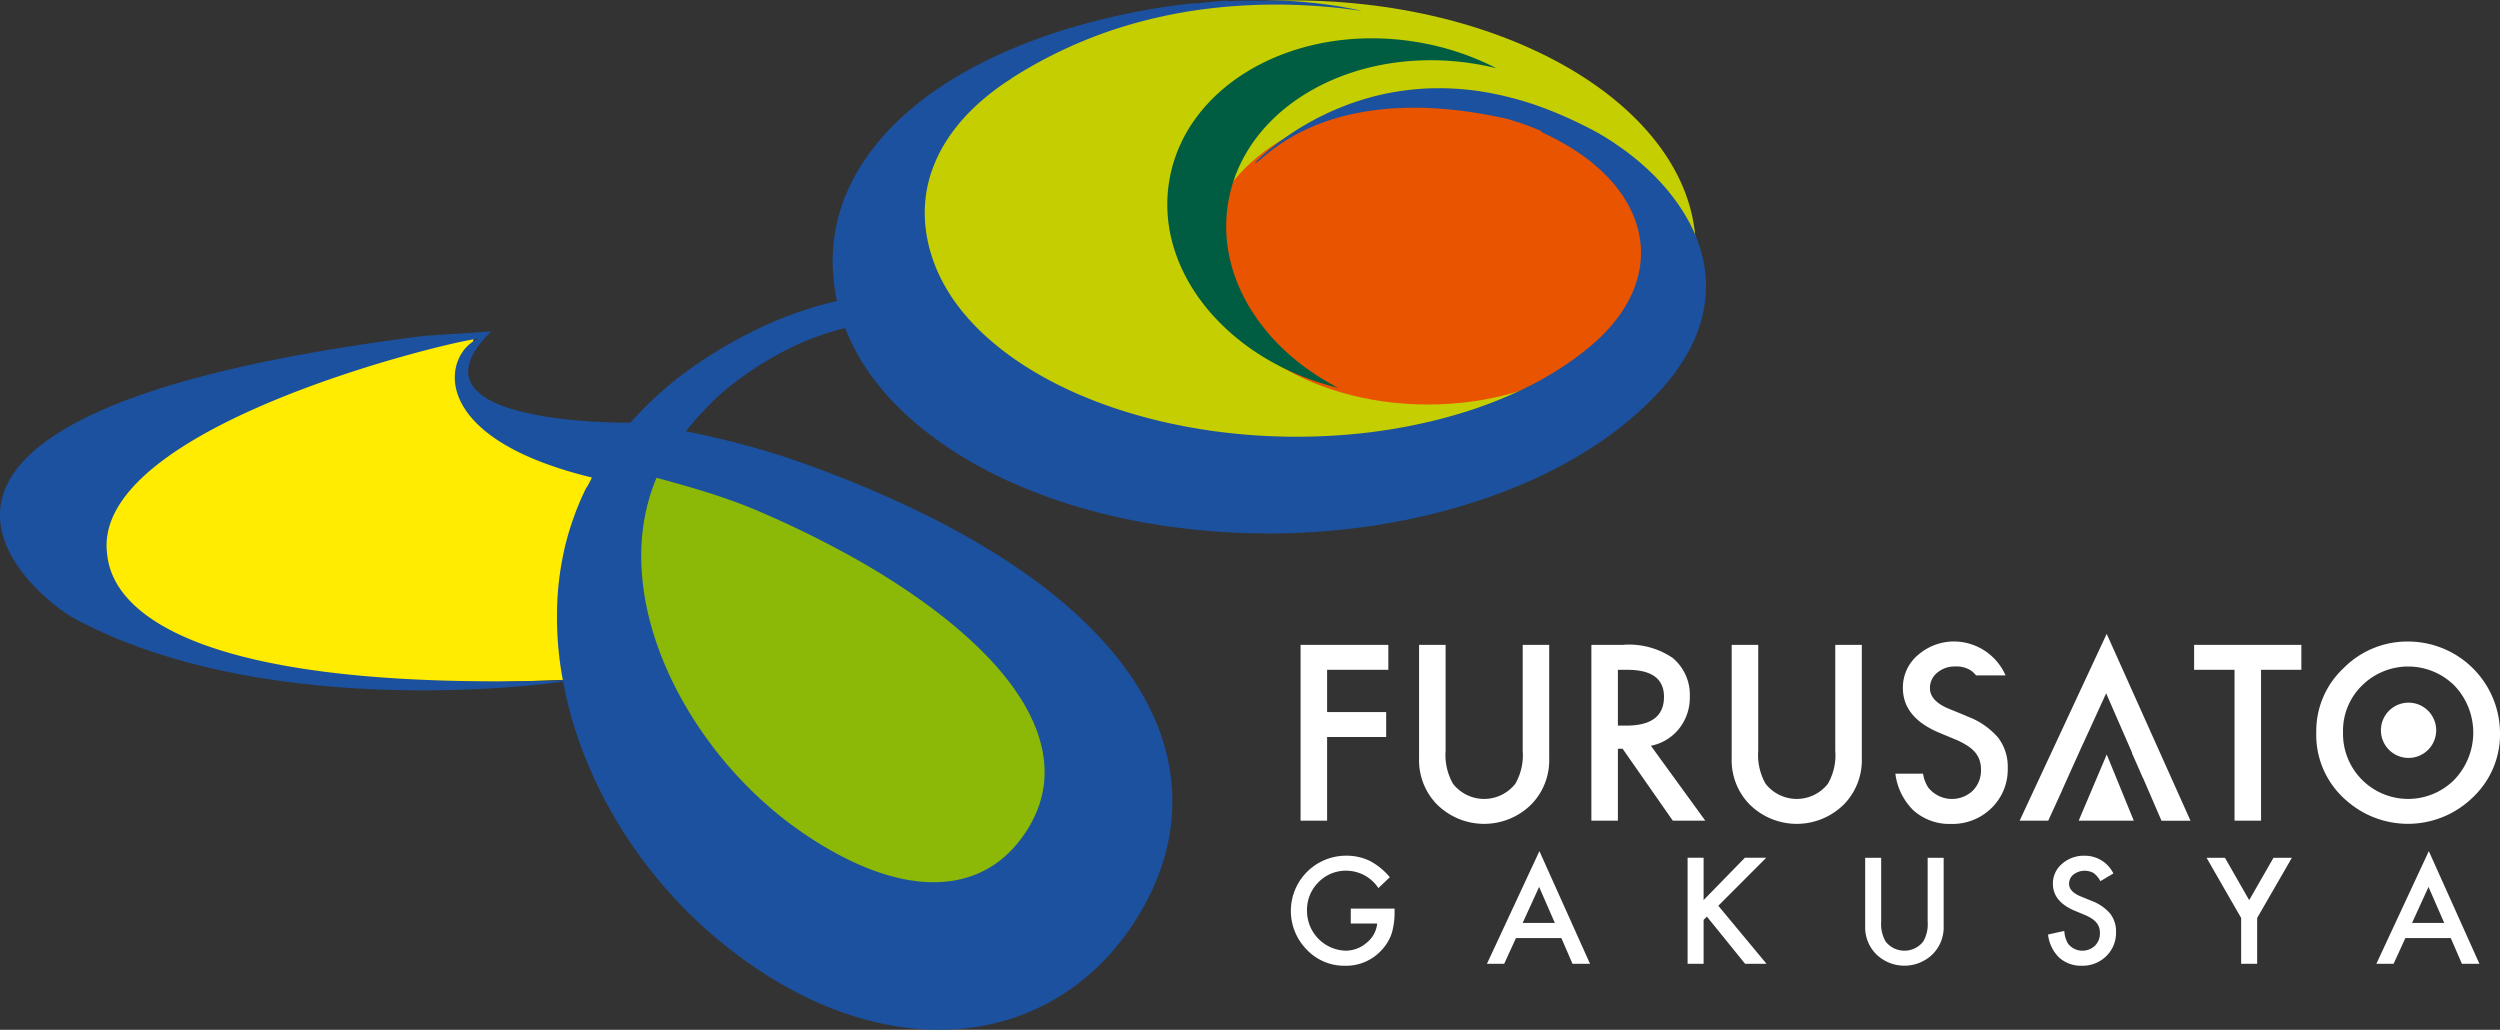 <svg xmlns="http://www.w3.org/2000/svg" width="215.445" height="88.748" viewBox="0 0 215.445 88.748">
  <rect x="0" y="0" width="215.445" height="88.748" fill="#333333" stroke="none"/>
  <g id="グループ_129" data-name="グループ 129" transform="translate(-52 208)">
    <path id="パス_1" data-name="パス 1" d="M318.285,114.649l-2.416,5.7h4.746Z" transform="translate(-84.731 -257.628)" fill="#fff"/>
    <path id="パス_2" data-name="パス 2" d="M205.193,100.142h-5.277v3.64h5.091v2.151h-5.091v7.21H197.63V97.994h7.563Z" transform="translate(-33.549 -250.419)" fill="#fff"/>
    <path id="パス_3" data-name="パス 3" d="M217.922,97.995v9.116a5.007,5.007,0,0,0,.638,2.853,3.41,3.41,0,0,0,5.366,0,4.921,4.921,0,0,0,.639-2.853V97.995h2.284v9.752a5.462,5.462,0,0,1-1.49,3.943,5.77,5.77,0,0,1-8.234,0,5.458,5.458,0,0,1-1.49-3.943V97.995Z" transform="translate(-41.342 -250.419)" fill="#fff"/>
    <path id="パス_4" data-name="パス 4" d="M246.942,106.687l4.689,6.455h-2.8l-4.327-6.2H244.1v6.2h-2.285V97.995h2.677a6.687,6.687,0,0,1,4.336,1.128,4.141,4.141,0,0,1,1.471,3.316,4.315,4.315,0,0,1-.92,2.767,4.116,4.116,0,0,1-2.433,1.481m-2.846-1.737h.726q3.248,0,3.246-2.482,0-2.325-3.158-2.326H244.1Z" transform="translate(-52.673 -250.419)" fill="#fff"/>
    <path id="パス_5" data-name="パス 5" d="M265.426,97.995v9.116a5.023,5.023,0,0,0,.636,2.853,3.412,3.412,0,0,0,5.367,0,4.927,4.927,0,0,0,.637-2.853V97.995h2.287v9.752a5.456,5.456,0,0,1-1.492,3.943,5.766,5.766,0,0,1-8.23,0,5.449,5.449,0,0,1-1.492-3.943V97.995Z" transform="translate(-61.906 -250.419)" fill="#fff"/>
    <path id="パス_6" data-name="パス 6" d="M339.176,100.142v13h-2.285v-13h-3.483V97.994h9.241v2.148Z" transform="translate(-92.323 -250.419)" fill="#fff"/>
    <path id="パス_7" data-name="パス 7" d="M351.97,105.282a7.408,7.408,0,0,1,2.344-5.493,7.716,7.716,0,0,1,5.612-2.3,7.924,7.924,0,0,1,7.878,7.878,7.447,7.447,0,0,1-2.337,5.544,8,8,0,0,1-10.926.255,7.439,7.439,0,0,1-2.57-5.886m2.305.025a5.613,5.613,0,0,0,9.583,4.1,5.869,5.869,0,0,0,.02-8.117,5.652,5.652,0,0,0-7.976,0,5.454,5.454,0,0,0-1.628,4.019" transform="translate(-100.358 -250.202)" fill="#fff"/>
    <path id="パス_8" data-name="パス 8" d="M201.328,134.586H205.1v.3a6.242,6.242,0,0,1-.243,1.823,3.878,3.878,0,0,1-.8,1.372,4.14,4.14,0,0,1-3.237,1.432,4.448,4.448,0,0,1-3.284-1.385,4.757,4.757,0,0,1,3.408-8.1,4.649,4.649,0,0,1,2,.436,5.75,5.75,0,0,1,1.746,1.416l-.982.941a3.334,3.334,0,0,0-2.739-1.5,3.272,3.272,0,0,0-2.432,1,3.337,3.337,0,0,0-.982,2.461,3.432,3.432,0,0,0,3.314,3.432,2.76,2.76,0,0,0,1.828-.685,2.436,2.436,0,0,0,.906-1.653h-2.278Z" transform="translate(-32.919 -264.286)" fill="#fff"/>
    <path id="パス_9" data-name="パス 9" d="M232.362,136.822h-3.911l-1.017,2.219h-1.485l4.521-9.709,4.361,9.709h-1.509Zm-.562-1.3-1.355-3.106-1.42,3.106Z" transform="translate(-45.807 -263.984)" fill="#fff"/>
    <path id="パス_10" data-name="パス 10" d="M257.819,133.987l3.556-3.645h1.84l-4.13,4.136,4.154,5h-1.846l-3.29-4.065-.284.284v3.781H256.44v-9.136h1.379Z" transform="translate(-59.006 -264.422)" fill="#fff"/>
    <path id="パス_11" data-name="パス 11" d="M284.8,130.342v5.5a3.024,3.024,0,0,0,.385,1.721,2.058,2.058,0,0,0,3.237,0,2.974,2.974,0,0,0,.384-1.721v-5.5h1.379v5.881a3.289,3.289,0,0,1-.9,2.379,3.479,3.479,0,0,1-4.964,0,3.294,3.294,0,0,1-.9-2.379v-5.881Z" transform="translate(-70.684 -264.421)" fill="#fff"/>
    <path id="パス_12" data-name="パス 12" d="M316.841,131.562l-1.118.663a1.927,1.927,0,0,0-.6-.711,1.588,1.588,0,0,0-1.716.137,1.01,1.01,0,0,0-.379.805q0,.669.994,1.078l.911.373a3.9,3.9,0,0,1,1.627,1.1,2.48,2.48,0,0,1,.514,1.59,2.8,2.8,0,0,1-.84,2.085,2.885,2.885,0,0,1-2.1.829,2.8,2.8,0,0,1-1.964-.707,3.252,3.252,0,0,1-.953-1.984l1.4-.308a2.365,2.365,0,0,0,.331,1.112,1.574,1.574,0,0,0,2.313.16,1.494,1.494,0,0,0,.426-1.094,1.533,1.533,0,0,0-.074-.488,1.241,1.241,0,0,0-.231-.408,1.835,1.835,0,0,0-.4-.349,3.966,3.966,0,0,0-.592-.31l-.881-.367q-1.876-.792-1.875-2.317a2.2,2.2,0,0,1,.787-1.721,2.845,2.845,0,0,1,1.958-.7,2.736,2.736,0,0,1,2.468,1.532" transform="translate(-82.719 -264.286)" fill="#fff"/>
    <path id="パス_13" data-name="パス 13" d="M338.279,135.532l-2.983-5.189h1.586l2.089,3.651,2.094-3.651h1.586l-2.993,5.189v3.946h-1.379Z" transform="translate(-93.141 -264.422)" fill="#fff"/>
    <path id="パス_14" data-name="パス 14" d="M367.509,136.822H363.6l-1.017,2.219h-1.485l4.52-9.709,4.361,9.709h-1.509Zm-.562-1.3-1.355-3.106-1.42,3.106Z" transform="translate(-104.308 -263.984)" fill="#fff"/>
    <path id="パス_15" data-name="パス 15" d="M366.555,109.153a2.381,2.381,0,1,1-2.381-2.38,2.38,2.38,0,0,1,2.381,2.38" transform="translate(-104.61 -254.219)" fill="#fff"/>
    <path id="パス_16" data-name="パス 16" d="M314.4,96.317l-7.5,16.1h2.462l1.2-2.617h-.01l1.807-4.011.007,0,1.988-4.35,2.247,5.152h-.024l.946,2.148h.01l1.59,3.68h2.5Z" transform="translate(-80.851 -249.693)" fill="#fff"/>
    <path id="パス_17" data-name="パス 17" d="M294.163,103.9l-1.511-.618Q291,102.61,291,101.5a1.677,1.677,0,0,1,.627-1.335,2.341,2.341,0,0,1,1.579-.537,2.308,2.308,0,0,1,1.266.313,2,2,0,0,1,.5.459h2.544a4.872,4.872,0,0,0-4.293-2.922,4.708,4.708,0,0,0-3.248,1.159,3.637,3.637,0,0,0-1.306,2.852q0,2.528,3.111,3.842l1.462.609a6.4,6.4,0,0,1,.981.514,3.143,3.143,0,0,1,.673.578,2.074,2.074,0,0,1,.38.677,2.555,2.555,0,0,1,.124.808,2.476,2.476,0,0,1-.707,1.815,2.612,2.612,0,0,1-3.836-.267,2.932,2.932,0,0,1-.449-1.2h-2.387a5.328,5.328,0,0,0,1.552,3.161,4.639,4.639,0,0,0,3.255,1.172,4.778,4.778,0,0,0,3.483-1.374,4.633,4.633,0,0,0,1.393-3.457,4.1,4.1,0,0,0-.854-2.636,6.453,6.453,0,0,0-2.7-1.821" transform="translate(-72.681 -250.194)" fill="#fff"/>
    <path id="パス_18" data-name="パス 18" d="M204.6,21.562c0,11.877-15.574,21.5-34.784,21.5s-34.784-9.628-34.784-21.5S150.606.058,169.817.058,204.6,9.687,204.6,21.562" transform="translate(-6.452 -208.025)" fill="#c5ce00"/>
    <path id="パス_19" data-name="パス 19" d="M96.312,69.114,93.383,82.481l15.2,27.833,25.452-3.846s.733-8.789.733-9.338-6.775-14.833-8.24-15.565l-23.8-11.9Z" transform="translate(11.577 -237.918)" fill="#8cb808"/>
    <path id="パス_20" data-name="パス 20" d="M45.438,55.956l1.373-4.761C-1.164,59.434,17.147,76.556,17.147,76.556l20.02,4.761,22.462-.733L59.9,62Z" transform="translate(46.063 -230.161)" fill="#ffec00"/>
    <path id="パス_21" data-name="パス 21" d="M36.571,48.463C-18.361,55.363,4.217,71.838,6.6,72.918c15.217,8.1,37.153,6.039,41.929,5.336.131.707.278,1.416.459,2.125q.363,1.425.857,2.85t1.114,2.828q.618,1.4,1.366,2.781.841,1.553,1.837,3.055T56.291,94.8q1.129,1.408,2.394,2.726t2.647,2.506q1.314,1.131,2.659,2.111t2.7,1.8q1.351.818,2.721,1.484T72.14,106.6a28.247,28.247,0,0,0,2.878.9,25.154,25.154,0,0,0,2.808.551,22.835,22.835,0,0,0,2.73.209,21.355,21.355,0,0,0,2.644-.12q.721-.079,1.421-.205t1.373-.3q.675-.171,1.327-.389t1.278-.476q.524-.218,1.031-.464t1-.522q.491-.275.962-.578t.927-.633a19.741,19.741,0,0,0,1.858-1.529,20.769,20.769,0,0,0,1.659-1.735,21.931,21.931,0,0,0,1.461-1.925,23.542,23.542,0,0,0,1.262-2.1,20.851,20.851,0,0,0,.913-1.943,19.091,19.091,0,0,0,.735-2.158,17.719,17.719,0,0,0,.478-2.36,16.891,16.891,0,0,0,.143-2.553,17.063,17.063,0,0,0-.229-2.49,17.806,17.806,0,0,0-.634-2.588,19.668,19.668,0,0,0-1.1-2.678,23.339,23.339,0,0,0-1.624-2.757,27.809,27.809,0,0,0-1.922-2.485,33.489,33.489,0,0,0-2.4-2.491q-1.33-1.246-2.92-2.486t-3.488-2.475q-1.643-1.068-3.487-2.109t-3.93-2.059q-2.088-1.018-4.4-2-2.333-.986-4.905-1.934-.4-.146-.791-.285t-.775-.269q-.384-.131-.761-.255c-.251-.083-.5-.162-.748-.24s-.48-.15-.717-.221-.474-.142-.707-.21-.466-.134-.7-.2-.458-.128-.683-.188-.442-.117-.661-.174-.435-.111-.65-.164-.43-.106-.643-.157-.424-.1-.633-.149-.409-.092-.611-.138l-.607-.131-.6-.125q-.3-.062-.589-.12c.083-.106.167-.21.251-.316s.169-.209.256-.314.173-.208.261-.311.179-.208.27-.311.181-.2.274-.3.187-.2.281-.3.193-.2.291-.3.2-.2.3-.3.2-.2.306-.3.21-.195.318-.294.218-.194.329-.291.225-.194.341-.292.231-.189.35-.285.24-.19.364-.285.25-.191.377-.285.259-.191.393-.286q.35-.249.7-.485t.7-.458q.35-.221.7-.429c.233-.138.464-.271.7-.4s.457-.249.685-.368.456-.231.683-.34.453-.214.679-.315.449-.2.672-.29c.143-.058.286-.115.429-.171s.285-.108.427-.159.285-.1.425-.151.282-.094.423-.139l.229-.071.228-.067.226-.065.226-.062c.194-.05.387-.1.579-.144s.383-.084.573-.121.378-.072.565-.1.373-.057.556-.079c-.023-.2-.043-.4-.059-.606s-.029-.4-.04-.606-.017-.4-.02-.6,0-.4,0-.6l-.039,0-.041,0-.039,0-.041.006c-.244.028-.5.066-.778.11s-.563.1-.864.159-.616.133-.943.212-.666.17-1.016.269l-.2.056-.2.06-.2.06-.2.062c-.3.095-.6.2-.916.3s-.633.225-.958.349-.658.257-1,.4-.681.292-1.029.45q-.651.3-1.329.64t-1.386.737q-.706.393-1.436.841t-1.483.953c-.143.1-.285.193-.425.291s-.278.2-.416.294-.273.2-.408.3-.268.2-.4.3-.264.205-.394.31-.259.208-.387.313-.252.209-.378.316-.248.212-.37.319-.245.218-.366.328-.242.22-.36.33-.236.223-.352.336-.231.226-.345.339-.23.23-.344.347-.226.233-.337.35-.222.236-.332.355-.217.238-.324.357c0,0-20.244.288-12-7.86m8.206,13.455q-.486.979-.876,1.992t-.69,2.05q-.3,1.04-.5,2.1-.227,1.177-.345,2.386T48,72.529q-.009,1.233.09,2.487t.306,2.515c.033.2.077.412.115.618-37.863,1.117-39.08-8.9-39.292-11-1.216-11,30.25-18.381,32.019-18.442-2.93,1.161-4.822,8.424,9.766,11.964a6.545,6.545,0,0,1-.462.881M90.013,86.5a8.846,8.846,0,0,1-.454,2.382,10.219,10.219,0,0,1-1.172,2.364c-.168.255-.349.508-.542.754s-.4.487-.621.72a9.626,9.626,0,0,1-.7.671,8.836,8.836,0,0,1-.792.609c-.129.088-.261.174-.4.255s-.274.161-.417.237-.287.147-.436.217-.3.134-.457.195c-.185.073-.374.141-.569.2s-.394.117-.6.168-.414.093-.629.13-.436.067-.661.09a10.645,10.645,0,0,1-1.285.054,12.353,12.353,0,0,1-1.383-.1,14.607,14.607,0,0,1-1.484-.268c-.512-.12-1.04-.269-1.586-.451q-.792-.266-1.62-.621c-.555-.238-1.119-.506-1.7-.808s-1.169-.635-1.771-1-1.22-.773-1.847-1.211q-1.1-.766-2.131-1.63t-2.005-1.815q-.969-.951-1.861-1.976c-.6-.683-1.165-1.389-1.7-2.111q-.735-.989-1.389-2.011T58.58,79.474q-.571-1.052-1.047-2.12t-.861-2.147q-.347-.982-.611-1.964t-.443-1.961q-.178-.979-.269-1.947t-.09-1.921c0-.582.028-1.161.082-1.735s.135-1.142.244-1.7a16.6,16.6,0,0,1,.411-1.666,16.384,16.384,0,0,1,.582-1.621l.465.128.481.133.494.139.506.143q.261.073.527.15l.538.157c.181.053.364.107.547.163l.557.168c.188.06.379.119.571.18s.385.125.58.189.389.13.584.2.391.137.588.207.4.143.6.218.4.151.6.23.4.158.6.24.4.166.6.251q.962.412,1.979.877t2.062.976q1.043.51,2.111,1.07T73.7,67.662c.771.436,1.544.89,2.311,1.363s1.523.96,2.267,1.466,1.473,1.023,2.182,1.558,1.394,1.08,2.056,1.642c.725.618,1.419,1.253,2.072,1.9s1.259,1.309,1.817,1.986a20.934,20.934,0,0,1,1.506,2.058,15.758,15.758,0,0,1,1.142,2.117,11.724,11.724,0,0,1,.766,2.368,9.356,9.356,0,0,1,.189,2.383" transform="translate(52 -227.52)" fill="#1b519f"/>
    <path id="パス_22" data-name="パス 22" d="M221.494,28.559c0,7.194-8.541,13.025-19.077,13.025s-19.078-5.831-19.078-13.025,8.541-13.025,19.078-13.025,19.077,5.831,19.077,13.025" transform="translate(-27.362 -214.724)" fill="#e85400"/>
    <path id="パス_23" data-name="パス 23" d="M172.165.949l-.138-.032-.138-.032-.139-.031-.142-.032-.22-.046-.223-.044-.228-.043L170.7.647,170.473.6c-.078-.014-.157-.027-.235-.039s-.159-.027-.239-.04l-.242-.037-.242-.036-.245-.036-.248-.033-.252-.033-.255-.031-.257-.031-.261-.029L167.731.23,167.464.2l-.269-.025-.274-.023c-.091-.009-.181-.016-.274-.022l-.277-.02-.281-.019-.283-.016L165.52.064l-.1,0-.1-.005-.1,0-.1-.005-.1,0-.1,0-.1,0-.105,0-.1,0-.1,0-.1,0-.106,0-.106,0-.106,0-.108,0h-.106l-.2,0-.2,0-.2,0h-.4l-.2,0h-.2l-.207,0-.207,0-.209,0-.21.005-.21.006-.212.008-.214.008-.215.01-.217.01-.024-.044-.278.016-.275.018c-.09.006-.179.013-.267.02s-.174.014-.259.022l-.251.022-.238.022-.223.022c-.072.008-.141.015-.206.023l-.191.02-.172.021-.15.017-.128.016-.1.014L157.7.278l-.046.007-.016,0-.051.006L157.537.3l-.051,0-.052.007-.054,0c-.018,0-.035,0-.052.007l-.053.005-.054.006-.053.006-.054.006-.053.006-.054.006-.056.006L156.9.366l-.056.006-.056.007-.055.005-.056.007c-.019,0-.037,0-.057.007L156.559.4c-.019,0-.037.006-.057.007s-.038,0-.056.007-.038,0-.057.007l-.056.006-.057.007-.057.007-.057.007-.057.008-.057.007-.056.007-.057.007c-.019,0-.039.005-.057.009L155.82.5l-.057.009-.057.008-.057.009-.057.007-.057.008-.057.009-.057.008-.056.008-.056.009-.056.007L155.2.585l-.056.009L155.083.6l-.056.008-.056.01-.054.009-.056.008-.054.009-.056.009L154.7.66l-.053.009-.055.009-.052.008c-.019,0-.036.006-.054.01L154.431.7l-.051.008-.052.009-.051.009-.05.01-.052.008-.05.009-.639.114q-.318.059-.633.12c-.21.04-.42.082-.628.124s-.417.085-.625.129-.414.089-.62.136-.411.093-.615.141-.409.1-.611.147-.4.1-.605.152-.4.1-.6.158-.4.108-.6.163-.394.111-.589.168-.391.115-.584.175-.387.119-.579.18-.384.121-.574.184-.379.126-.568.19-.375.13-.56.2q-.3.107-.6.219c-.2.074-.4.149-.6.226s-.395.154-.59.232-.39.159-.583.24-.387.164-.578.248-.383.168-.571.254-.378.174-.564.261-.373.178-.557.268-.367.182-.549.275-.363.187-.54.282-.358.192-.534.29-.352.2-.525.3-.347.2-.518.3-.34.206-.509.311-.335.211-.5.318-.328.215-.49.324c-.18.122-.357.244-.533.369s-.35.251-.522.378-.342.257-.51.388-.335.264-.5.4-.327.269-.486.407-.317.276-.473.417-.309.282-.46.426-.3.289-.446.437-.289.295-.431.446-.28.3-.416.454-.27.309-.4.464-.26.314-.386.474-.249.321-.369.483-.238.326-.352.492-.226.332-.335.5-.213.339-.315.511l-.048.082-.048.082c-.016.027-.032.054-.047.081l-.046.082c-.014.028-.03.054-.046.082s-.03.056-.045.082l-.045.083-.047.082-.044.083c-.014.028-.028.056-.043.083s-.028.054-.042.083l-.042.083-.044.085c-.015.028-.028.056-.041.084s-.029.056-.042.084-.027.055-.041.083-.04.085-.06.126l-.06.127-.058.129c-.019.043-.038.086-.057.129s-.038.086-.056.129-.037.085-.054.129-.036.086-.053.129-.035.086-.052.129-.035.087-.051.132-.033.087-.05.13l-.047.132c-.015.044-.031.09-.047.134l-.046.132c-.015.045-.031.089-.045.133s-.031.089-.045.133-.028.089-.043.133q-.067.215-.129.431t-.116.437q-.055.219-.1.44c-.033.149-.062.3-.09.446s-.053.3-.076.452-.044.3-.062.455-.035.307-.049.46-.025.311-.035.466-.016.312-.022.469-.006.315-.006.475,0,.319.01.48.012.323.024.486.023.324.038.487.035.328.056.492.045.331.071.5.056.335.087.5c.054.288.116.573.188.858s.15.568.238.85.184.565.288.844.216.56.337.837.247.554.383.826.28.547.433.818.314.54.483.807.348.534.534.8.377.522.577.78.41.516.627.77.442.506.674.756.475.5.724.742.5.484.767.722.535.475.813.708.566.464.86.691.6.453.906.675q.512.366,1.047.717c.357.234.722.465,1.093.689s.751.445,1.138.66.779.425,1.18.63.8.4,1.215.593.83.38,1.254.562.855.358,1.292.528.879.337,1.328.5c.388.138.78.271,1.176.4s.8.255,1.2.375.813.236,1.224.349.829.219,1.249.322l.188.046c.062.016.125.03.188.044l.189.045.189.044q.725.166,1.463.314t1.488.278q.75.128,1.511.24t1.532.2c.292.034.584.066.876.1s.585.059.877.086.585.05.877.073.585.043.876.06.583.033.875.046.583.026.875.035.584.017.875.023.581.01.873.012.579,0,.868,0,.577-.009.867-.015.576-.015.865-.027.575-.024.863-.039.573-.032.859-.051.571-.04.856-.064.569-.048.852-.074.567-.056.85-.086q.346-.038.692-.08c.231-.028.46-.057.69-.088s.458-.061.687-.094.457-.067.685-.1.454-.073.681-.111.451-.078.677-.12.449-.083.672-.126.447-.087.67-.132l.664-.141.66-.149q.328-.077.655-.155t.652-.163c.215-.055.43-.112.645-.17s.428-.117.641-.179.425-.122.636-.185.421-.127.63-.193q.664-.207,1.313-.426t1.278-.454q.629-.234,1.242-.481t1.206-.506q.59-.258,1.163-.529t1.126-.555q.552-.282,1.086-.576t1.05-.6c.34-.2.676-.408,1.006-.618s.651-.421.967-.638.625-.437.927-.659.6-.449.885-.678.572-.462.847-.7.543-.473.806-.715.516-.485.763-.733.488-.5.723-.748c.172-.185.339-.371.5-.556s.314-.37.461-.554.289-.367.425-.551.265-.364.389-.546.242-.363.354-.543.222-.36.324-.539.2-.358.29-.535.178-.354.26-.53.158-.351.229-.526.138-.349.2-.523.12-.346.172-.517.1-.343.145-.513.083-.339.118-.509.066-.336.092-.5.049-.333.068-.5.035-.33.045-.492.018-.3.021-.443,0-.293,0-.438-.008-.29-.016-.434-.019-.287-.033-.429-.031-.285-.05-.425-.041-.281-.066-.42-.052-.277-.081-.415-.062-.274-.1-.409-.071-.271-.11-.4-.079-.268-.122-.4-.09-.263-.138-.392-.1-.259-.149-.387-.107-.258-.164-.385-.114-.253-.175-.378-.122-.248-.186-.371-.129-.244-.2-.366-.125-.221-.191-.331-.131-.218-.2-.326-.136-.214-.206-.322-.142-.211-.215-.316-.147-.209-.223-.311-.152-.206-.228-.307-.158-.2-.236-.3-.161-.2-.242-.3-.167-.2-.251-.292-.17-.192-.255-.288-.172-.189-.26-.28-.176-.185-.265-.276-.18-.182-.271-.271-.183-.179-.275-.266l-.28-.26c-.095-.085-.188-.17-.283-.254s-.177-.156-.268-.232-.18-.153-.272-.228-.183-.149-.275-.223-.184-.145-.278-.217-.186-.143-.281-.214-.188-.14-.282-.208-.191-.137-.286-.2-.191-.132-.287-.2-.193-.131-.29-.2-.194-.127-.291-.189-.193-.124-.291-.184l-.293-.179c-.1-.058-.2-.116-.294-.172s-.2-.113-.3-.168-.2-.108-.294-.161-.2-.1-.3-.155c-.023-.012-.045-.024-.07-.036l-.069-.037-.069-.035-.07-.036-.071-.035-.071-.035-.07-.034-.072-.035-.071-.036-.07-.034-.071-.035-.071-.033-.073-.036-.071-.035-.072-.035-.071-.034q-.417-.2-.829-.383t-.814-.352c-.27-.113-.537-.219-.8-.322s-.53-.2-.792-.294-.5-.174-.75-.254-.495-.158-.74-.23-.487-.14-.728-.2-.48-.124-.718-.179l-.031-.009-.033-.007-.032-.007-.032-.008c-.248-.058-.5-.112-.741-.161s-.488-.095-.728-.137-.48-.079-.717-.113-.472-.063-.7-.089l-.23-.025-.228-.022-.227-.02-.226-.018q-.231-.017-.46-.03c-.152-.008-.3-.015-.455-.02s-.3-.01-.449-.012-.3,0-.443,0c-.11,0-.219,0-.328,0s-.216,0-.324.008l-.322.012c-.107,0-.213.011-.319.018q-.7.043-1.379.128t-1.321.2q-.647.119-1.262.27c-.412.1-.813.211-1.2.33-.48.145-.944.3-1.39.471s-.88.347-1.294.53-.813.377-1.192.571-.744.395-1.088.594-.671.4-.978.6-.594.393-.862.582-.515.374-.741.548-.433.341-.617.495-.347.294-.487.419-.258.234-.354.324-.166.16-.214.209l-.073.074.006.015.007.012.012.006.012,0a.126.126,0,0,0,.048-.014.559.559,0,0,0,.067-.041,1.06,1.06,0,0,0,.087-.066c.033-.025.068-.056.108-.088s.082-.068.129-.108.1-.082.151-.128l.173-.145c.06-.051.125-.1.195-.161s.141-.113.218-.173l.242-.186q.127-.1.264-.2c.091-.067.188-.136.288-.2s.206-.14.314-.212.221-.143.338-.216.238-.146.364-.219.255-.147.388-.22.273-.147.416-.22.29-.145.442-.217.309-.145.469-.214.327-.141.5-.209.343-.137.521-.2.362-.13.55-.193.381-.123.579-.183.4-.115.607-.171.419-.107.634-.156.437-.1.663-.142.457-.087.693-.125.476-.075.723-.107.5-.062.751-.088.516-.048.783-.066.537-.033.813-.044.556-.019.844-.021h.437l.349,0,.355.009.358.012c.12,0,.242.01.364.016l.408.025c.138.01.276.019.414.03l.421.036q.213.019.427.041l.083.008.082.009.084.009.083.009c.172.019.347.04.522.062s.353.047.532.073.358.052.54.08.366.058.551.089.371.064.559.1.377.069.568.107.384.077.579.118.39.083.588.128c.113.032.223.064.33.1s.213.064.314.1.2.064.3.095l.28.092.26.091.242.087.223.083.2.077.181.073.16.064.136.058.113.048c.035.015.065.027.09.04l.065.029.04.018.013.007v.071l.315.149c.1.049.208.1.31.151s.205.1.305.153.2.1.3.155.195.1.292.155.191.106.286.16.188.107.281.161l.277.164c.091.055.179.109.268.165s.176.112.263.168.172.113.256.17l.253.172c.081.058.163.116.243.174s.161.117.24.177.157.118.233.178.153.12.227.18c.1.081.2.163.294.245s.191.165.284.248.185.167.274.251.179.17.266.255.17.172.252.259.164.174.243.263.157.176.234.266.15.179.224.27.142.179.21.269.136.183.2.274.129.185.191.278.122.187.18.281.116.189.171.285.108.191.159.288.1.193.147.289.092.2.137.293.092.21.134.316.084.213.122.32.075.215.109.323.066.217.1.326.058.218.083.327.049.219.07.33.039.221.056.332.029.222.041.334.023.225.03.337.012.226.014.34,0,.226,0,.34-.007.228-.014.342-.016.229-.028.344-.025.23-.042.345-.038.231-.06.345-.047.231-.074.348-.061.249-.1.373-.073.25-.114.375-.086.25-.133.375-.1.25-.151.375-.11.248-.171.374-.122.249-.189.373-.136.25-.208.373-.147.25-.226.374-.161.247-.247.37-.174.247-.266.369-.188.245-.288.367-.2.243-.307.365-.214.242-.327.362-.228.24-.347.36-.242.239-.369.357-.256.238-.391.354q-.314.274-.642.54t-.671.525q-.343.259-.7.51t-.727.493c-.248.162-.5.323-.758.479s-.52.311-.785.462-.538.3-.813.444-.555.288-.838.427-.575.277-.868.41-.592.264-.894.391-.609.252-.918.373-.625.239-.943.354-.644.227-.971.336-.66.213-1,.315-.677.2-1.02.294-.691.186-1.041.273c-.15.038-.3.075-.454.111s-.3.073-.456.107-.306.069-.459.1l-.462.1c-.154.032-.309.063-.464.094l-.466.089-.468.084c-.158.028-.315.054-.472.081s-.314.052-.472.075l-.475.072-.477.067-.478.064-.482.058-.483.053c-.161.018-.322.033-.484.048l-.487.045q-.342.029-.687.053c-.229.018-.46.033-.69.046s-.461.027-.692.037-.462.019-.693.027-.466.013-.7.018-.467.009-.7.01-.467,0-.7,0-.467,0-.7-.01-.469-.01-.7-.019-.47-.016-.706-.027-.469-.023-.7-.037-.47-.03-.7-.047-.471-.037-.708-.058-.47-.043-.706-.066-.47-.049-.7-.076-.468-.054-.7-.084q-.585-.075-1.164-.163c-.385-.06-.77-.123-1.15-.189s-.758-.137-1.133-.214-.747-.152-1.117-.235l-.2-.047c-.068-.015-.136-.03-.2-.047s-.134-.031-.2-.048l-.2-.048q-.45-.108-.895-.227t-.883-.244c-.291-.083-.58-.17-.867-.258s-.572-.18-.854-.273q-.521-.174-1.031-.358c-.338-.122-.674-.249-1-.379s-.658-.265-.983-.4-.642-.28-.956-.424-.627-.3-.934-.447-.608-.309-.906-.468-.59-.323-.878-.488-.57-.334-.847-.507q-.386-.238-.755-.485t-.724-.5q-.355-.251-.693-.512t-.66-.525q-.322-.265-.631-.537t-.6-.55q-.29-.276-.564-.56c-.182-.188-.359-.377-.53-.569s-.338-.386-.5-.582-.316-.392-.465-.592-.292-.4-.43-.6-.268-.4-.392-.607-.247-.411-.362-.619-.223-.415-.325-.624-.2-.419-.289-.631-.174-.424-.252-.636q-.1-.283-.194-.563c-.06-.187-.116-.373-.166-.559s-.1-.37-.138-.555-.078-.367-.109-.55-.062-.365-.085-.546-.044-.361-.059-.541-.026-.358-.033-.536-.009-.354-.007-.53.007-.35.018-.525.023-.345.041-.517.04-.342.066-.512.054-.337.087-.5.07-.333.112-.5.085-.328.133-.492.1-.324.157-.483.115-.319.179-.477c.056-.142.115-.283.176-.423s.126-.28.194-.418.136-.274.209-.411.147-.271.224-.4.159-.267.243-.4.169-.263.258-.392.179-.26.273-.388.188-.255.286-.381.2-.248.3-.372.208-.247.315-.366.218-.242.329-.362.227-.236.344-.353.235-.233.356-.347.243-.228.368-.34.251-.223.381-.333.26-.218.394-.325.245-.2.37-.293.252-.192.379-.286.258-.189.39-.281.265-.184.4-.275c.043-.028.084-.057.129-.084l.129-.083.13-.083.13-.084-.017-.006A39.633,39.633,0,0,1,151,2.471,42.737,42.737,0,0,1,159.417.684a48.757,48.757,0,0,1,7.26-.25,50.648,50.648,0,0,1,5.488.514" transform="translate(-2.775 -208)" fill="#1b519f"/>
    <path id="パス_24" data-name="パス 24" d="M182.62,20C184,11.671,193.548,6.312,203.953,8.032c.606.1,1.2.225,1.784.367a23.225,23.225,0,0,0-6.858-2.256c-10.4-1.72-19.957,3.639-21.333,11.969-1.3,7.846,5.119,15.527,14.562,17.832-6.549-3.377-10.536-9.6-9.488-15.943" transform="translate(-24.783 -210.52)" fill="#005d41"/>
  </g>
</svg>

